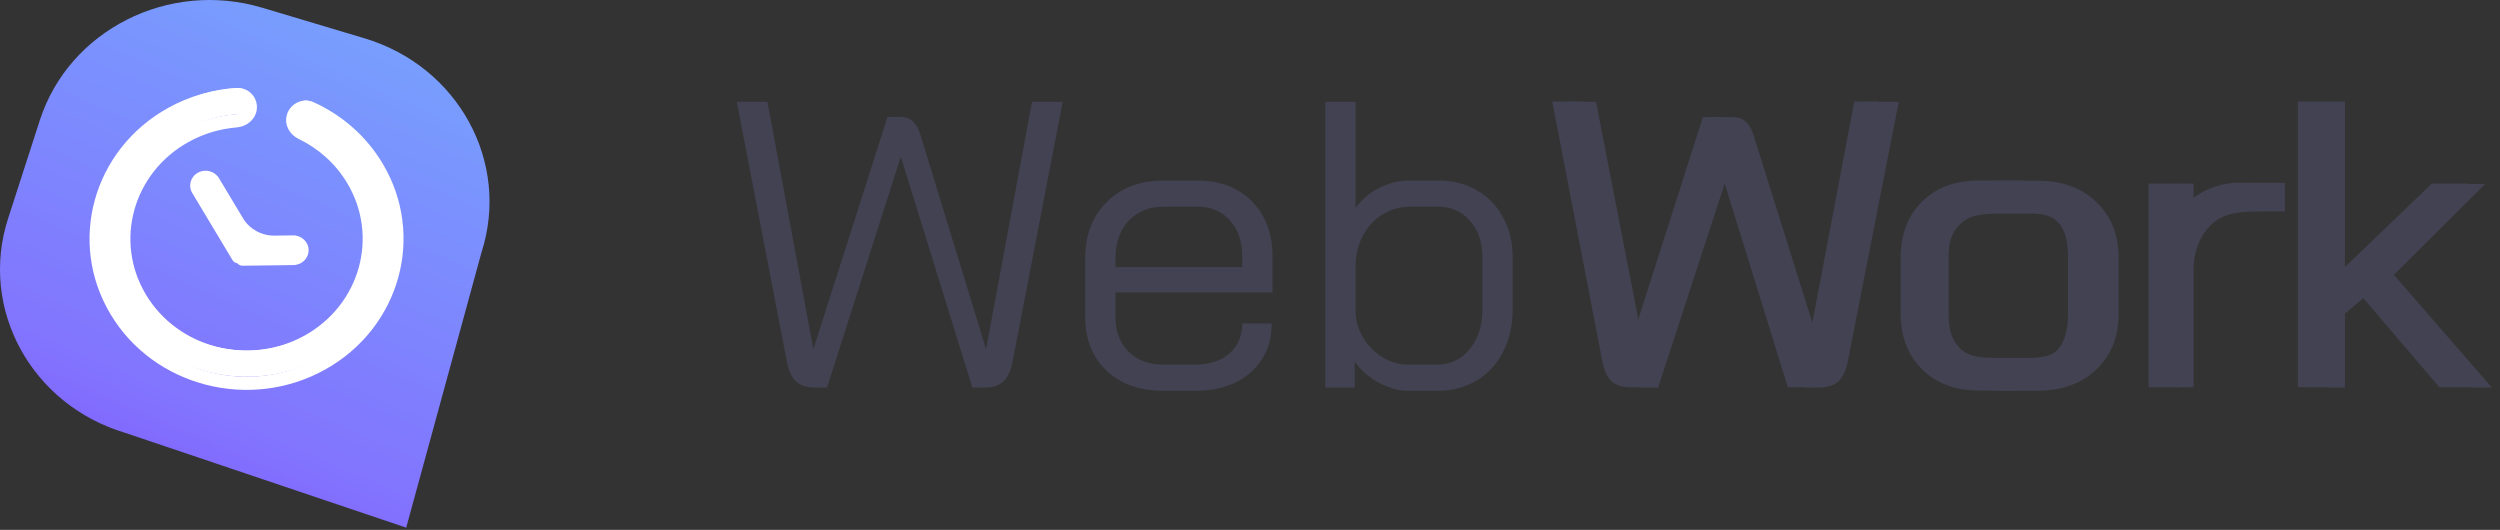 <svg width="184" height="39" viewBox="0 0 184 39" fill="none" xmlns="http://www.w3.org/2000/svg">
<rect x="0" y="0" width="184" height="39" fill="#333333" stroke="none"/>
<path d="M19.308 0.571L26.822 2.817C33.724 4.881 37.581 11.939 35.436 18.581L29.897 38.835L9.207 31.855C2.305 29.791 -1.552 22.733 0.593 16.091L2.928 8.86C5.072 2.218 12.406 -1.493 19.308 0.571Z" fill="url(#paint0_linear_16157_1832)"/>
<path fill-rule="evenodd" clip-rule="evenodd" d="M14.571 13.045C14.208 13.246 14.084 13.693 14.293 14.043L17.258 18.985C17.288 19.034 17.353 19.05 17.404 19.022C17.474 18.983 17.562 19.033 17.563 19.111C17.564 19.168 17.613 19.215 17.672 19.214L21.407 19.166C21.826 19.161 22.162 18.83 22.156 18.426C22.15 18.023 21.806 17.7 21.387 17.706L20.034 17.723C18.943 17.737 17.93 17.182 17.384 16.273L15.608 13.312C15.398 12.963 14.934 12.843 14.571 13.045Z" fill="white"/>
<path fill-rule="evenodd" clip-rule="evenodd" d="M21.585 8.168C21.704 7.582 22.338 7.231 22.898 7.487C24.854 8.38 26.557 9.834 27.721 11.774C30.773 16.861 28.962 23.365 23.676 26.302C18.391 29.239 11.632 27.496 8.58 22.41C5.528 17.323 7.339 10.818 12.625 7.882C14.149 7.035 15.795 6.577 17.439 6.476C18.061 6.438 18.514 6.994 18.395 7.582C18.301 8.046 17.875 8.373 17.386 8.413C16.1 8.517 14.818 8.889 13.626 9.551C9.299 11.955 7.816 17.281 10.314 21.446C12.813 25.611 18.347 27.038 22.675 24.633C27.003 22.229 28.486 16.903 25.987 12.738C25.067 11.203 23.734 10.041 22.201 9.304C21.76 9.092 21.491 8.634 21.585 8.168Z" fill="white"/>
<path d="M21.589 19.147L21.584 18.785L21.589 19.147ZM21.569 17.686L21.574 18.049L21.569 17.686ZM15.789 13.293L15.463 13.474L15.789 13.293ZM14.801 13.842C14.695 13.666 14.758 13.441 14.941 13.339L14.564 12.712C14.021 13.013 13.835 13.682 14.149 14.204L14.801 13.842ZM17.766 18.784L14.801 13.842L14.149 14.204L17.114 19.147L17.766 18.784ZM21.584 18.785L17.849 18.832L17.859 19.557L21.594 19.51L21.584 18.785ZM21.961 18.412C21.964 18.615 21.795 18.782 21.584 18.785L21.594 19.51C22.221 19.502 22.723 19.006 22.714 18.402L21.961 18.412ZM21.574 18.049C21.785 18.046 21.958 18.209 21.961 18.412L22.714 18.402C22.706 17.799 22.191 17.316 21.564 17.324L21.574 18.049ZM20.221 18.066L21.574 18.049L21.564 17.324L20.211 17.341L20.221 18.066ZM15.463 13.474L17.239 16.435L17.892 16.073L16.116 13.112L15.463 13.474ZM14.941 13.339C15.124 13.238 15.357 13.298 15.463 13.474L16.116 13.112C15.802 12.589 15.107 12.41 14.564 12.712L14.941 13.339ZM17.368 19.097C17.371 19.35 17.587 19.561 17.859 19.557L17.849 18.832C18.001 18.83 18.119 18.948 18.121 19.087L17.368 19.097ZM20.211 17.341C19.256 17.354 18.369 16.868 17.892 16.073L17.239 16.435C17.853 17.458 18.994 18.082 20.221 18.066L20.211 17.341ZM17.773 19.317C17.587 19.421 17.37 19.287 17.368 19.097L18.121 19.087C18.116 18.741 17.724 18.507 17.397 18.689L17.773 19.317ZM17.114 19.147C17.247 19.369 17.542 19.445 17.773 19.317L17.397 18.689C17.526 18.617 17.692 18.66 17.766 18.784L17.114 19.147Z" fill="white"/>
<path d="M28.151 12.016C26.934 9.988 25.153 8.468 23.108 7.534L22.677 8.407C24.544 9.26 26.169 10.647 27.281 12.5L28.151 12.016ZM23.922 27.204C29.448 24.134 31.341 17.334 28.151 12.016L27.281 12.5C30.194 17.355 28.465 23.564 23.42 26.367L23.922 27.204ZM8.14 23.135C11.33 28.453 18.396 30.275 23.922 27.204L23.42 26.367C18.374 29.171 11.923 27.507 9.01 22.651L8.14 23.135ZM12.368 7.946C6.843 11.017 4.949 17.817 8.14 23.135L9.01 22.651C6.097 17.796 7.825 11.587 12.871 8.784L12.368 7.946ZM17.402 6.478C15.682 6.583 13.961 7.062 12.368 7.946L12.871 8.784C14.326 7.975 15.897 7.539 17.466 7.442L17.402 6.478ZM13.872 10.453C14.998 9.827 16.209 9.477 17.423 9.378L17.338 8.415C15.981 8.525 14.627 8.917 13.37 9.615L13.872 10.453ZM10.744 21.688C8.384 17.754 9.785 12.724 13.872 10.453L13.37 9.615C8.802 12.154 7.236 17.775 9.874 22.171L10.744 21.688ZM22.418 24.698C18.331 26.969 13.104 25.622 10.744 21.688L9.874 22.171C12.511 26.567 18.353 28.074 22.921 25.535L22.418 24.698ZM25.547 13.463C27.907 17.397 26.506 22.427 22.418 24.698L22.921 25.535C27.489 22.997 29.054 17.376 26.417 12.98L25.547 13.463ZM21.971 10.22C23.419 10.916 24.677 12.013 25.547 13.463L26.417 12.98C25.445 11.361 24.038 10.133 22.42 9.355L21.971 10.22ZM17.466 7.442C17.72 7.427 17.96 7.658 17.896 7.973L18.883 8.159C19.057 7.298 18.391 6.417 17.402 6.478L17.466 7.442ZM22.42 9.355C22.156 9.228 22.027 8.971 22.073 8.744L21.087 8.559C20.944 9.263 21.354 9.923 21.971 10.22L22.42 9.355ZM17.896 7.973C17.851 8.199 17.632 8.391 17.338 8.415L17.423 9.378C18.108 9.323 18.74 8.86 18.883 8.159L17.896 7.973ZM23.108 7.534C22.217 7.127 21.261 7.701 21.087 8.559L22.073 8.744C22.137 8.43 22.448 8.303 22.677 8.407L23.108 7.534Z" fill="white"/>
<path d="M59.945 28.522C59.368 28.522 58.915 28.372 58.585 28.072C58.255 27.751 58.029 27.25 57.905 26.569L54.227 7.493H56.483L59.852 25.638H59.883L65.323 8.604H66.282C66.653 8.604 66.951 8.714 67.178 8.935C67.405 9.135 67.59 9.455 67.734 9.896L72.556 25.638H72.587L75.957 7.493H78.213L74.535 26.569C74.411 27.25 74.184 27.751 73.855 28.072C73.525 28.372 73.072 28.522 72.495 28.522H71.567L66.313 11.578H66.282L60.872 28.522H59.945ZM85.62 28.762C83.889 28.762 82.498 28.272 81.447 27.29C80.396 26.289 79.87 24.967 79.87 23.325V19.029C79.87 17.306 80.396 15.925 81.447 14.883C82.498 13.822 83.889 13.291 85.62 13.291H88.154C89.803 13.291 91.132 13.802 92.142 14.823C93.152 15.844 93.656 17.196 93.656 18.879V21.522H82.096V23.325C82.096 24.366 82.415 25.218 83.054 25.878C83.714 26.519 84.569 26.84 85.62 26.84H87.969C88.999 26.84 89.834 26.569 90.473 26.029C91.112 25.468 91.431 24.727 91.431 23.805H93.595C93.595 25.288 93.079 26.489 92.049 27.41C91.019 28.312 89.659 28.762 87.969 28.762H85.62ZM91.431 19.66V18.879C91.431 17.777 91.132 16.896 90.534 16.235C89.937 15.554 89.144 15.213 88.154 15.213H85.62C84.569 15.213 83.714 15.564 83.054 16.265C82.415 16.966 82.096 17.887 82.096 19.029V19.66H91.431ZM103.634 28.762C102.953 28.762 102.232 28.562 101.469 28.162C100.707 27.741 100.12 27.22 99.707 26.599V28.522H97.544V7.493H99.769V15.304C100.223 14.683 100.8 14.192 101.5 13.832C102.221 13.471 102.963 13.291 103.726 13.291H105.921C106.972 13.291 107.898 13.531 108.702 14.012C109.527 14.473 110.165 15.133 110.619 15.995C111.093 16.836 111.33 17.807 111.33 18.909V22.784C111.33 23.966 111.093 25.007 110.619 25.908C110.165 26.81 109.517 27.511 108.672 28.011C107.848 28.512 106.889 28.762 105.797 28.762H103.634ZM105.735 26.84C106.724 26.84 107.528 26.469 108.146 25.728C108.785 24.967 109.104 23.986 109.104 22.784V18.909C109.104 17.807 108.795 16.916 108.177 16.235C107.58 15.554 106.806 15.213 105.859 15.213H103.788C102.716 15.213 101.799 15.594 101.037 16.355C100.274 17.116 99.852 18.118 99.769 19.359V23.024C99.811 23.725 100.017 24.366 100.387 24.947C100.758 25.528 101.232 25.989 101.809 26.329C102.387 26.669 102.994 26.84 103.634 26.84H105.735Z" fill="#424253"/>
<path d="M121.089 28.52C120.5 28.52 120.036 28.369 119.699 28.069C119.362 27.749 119.129 27.249 119.004 26.569L115.172 7.492H117.466L120.994 25.638H121.025L125.893 8.621H127.566C127.946 8.621 128.251 8.731 128.482 8.951C128.715 9.152 128.905 9.472 129.052 9.912L133.981 25.638H134.012L137.453 7.492H139.747L136.004 26.569C135.877 27.249 135.645 27.749 135.308 28.069C134.972 28.369 134.508 28.52 133.918 28.52H132.774L127.599 11.592H127.566L122.037 28.52H121.089ZM147.335 28.76C145.565 28.76 144.143 28.239 143.07 27.199C141.995 26.159 141.458 24.788 141.458 23.087V18.976C141.458 17.275 141.995 15.904 143.07 14.864C144.165 13.823 145.061 13.303 147.398 13.303H149.989C151.779 13.303 153.212 13.823 154.287 14.864C155.382 15.904 155.93 17.275 155.93 18.976V23.087C155.93 24.788 155.382 26.159 154.287 27.199C153.191 28.239 151.738 28.76 149.926 28.76H147.335ZM148.993 26.345C150.632 26.345 151.287 26.184 151.942 25.218C152.616 24.518 153.253 24.407 153.253 23.286L153.089 18.618C152.434 17.652 152.27 17.33 151.778 16.686C151.011 15.681 150.14 15.721 148.993 15.721H147.027C145.932 15.721 144.916 15.825 144.242 16.525C143.568 17.206 143.423 17.855 143.423 18.976V23.087C143.423 24.228 143.589 24.94 144.242 25.62C144.895 26.301 145.932 26.345 147.027 26.345H148.993ZM160.111 13.514H161.444V15.882C161.866 15.181 163.376 14.584 164.218 14.144C164.813 13.61 163.83 13.449 166.943 13.449L168.162 13.467V15.56H166.851C165.213 15.56 163.746 15.56 162.755 16.525C161.934 17.326 161.444 18.457 161.444 19.906V28.501H160.111V13.514ZM181.991 28.52L175.206 20.872L172.585 23.087V28.52H171.342V7.474H172.585V20.872L181.423 13.543H182.907L176.189 20.228L183.398 28.52H181.991Z" fill="#424253"/>
<path d="M119.964 28.502C119.388 28.502 118.934 28.352 118.604 28.051C118.274 27.731 118.047 27.23 117.924 26.549L114.246 7.473H116.502L119.872 25.618H119.902L125.335 8.618H126.318C126.689 8.618 126.97 8.694 127.197 8.915C127.424 9.115 127.61 9.435 127.754 9.876L132.052 25.798L133.035 25.618L136.475 7.473H138.232L134.554 26.549C134.43 27.23 134.203 27.731 133.873 28.051C133.544 28.352 133.091 28.502 132.514 28.502H131.586L126.332 11.558H126.301L120.891 28.502H119.964ZM145.639 28.742C143.907 28.742 142.516 28.222 141.466 27.18C140.415 26.139 139.889 24.767 139.889 23.064V18.949C139.889 17.246 140.415 15.874 141.466 14.833C142.538 13.791 143.898 13.286 145.65 13.286H148.235C149.986 13.286 151.388 13.791 152.439 14.833C153.51 15.874 154.046 17.246 154.046 18.949V23.064C154.046 24.767 153.51 26.139 152.439 27.18C151.367 28.222 149.946 28.742 148.173 28.742H145.639ZM148.173 26.82C149.286 26.82 150.724 26.479 151.384 25.798C152.043 25.097 152.203 24.186 152.203 23.064V18.949C152.203 17.827 152.043 16.926 151.384 16.245C150.729 15.379 149.307 15.193 148.235 15.193H145.7C144.629 15.193 143.763 15.544 143.104 16.245C142.444 16.926 142.115 17.827 142.115 18.949V23.064C142.115 24.206 142.434 25.117 143.073 25.798C143.712 26.479 144.567 26.82 145.639 26.82H148.173ZM158.136 13.511H160.3V15.824C160.712 15.123 161.331 14.553 162.155 14.112C163 13.671 163.876 13.451 164.782 13.451H166.142V15.404H164.782C163.464 15.404 162.391 15.814 161.567 16.635C160.763 17.437 160.362 18.508 160.362 19.85V28.502H158.136V13.511ZM179.54 28.502L173.483 21.412L171.35 23.485V28.502H169.123V7.473H171.35V20.841L178.984 13.511H181.705L175.028 19.94L182.199 28.502H179.54Z" fill="#424253"/>
<defs>
<linearGradient id="paint0_linear_16157_1832" x1="66.188" y1="-47.488" x2="11.624" y2="77.017" gradientUnits="userSpaceOnUse">
<stop stop-color="#63F4FD"/>
<stop offset="0.676" stop-color="#8274FE"/>
<stop offset="0.875" stop-color="#7C2BFF"/>
</linearGradient>
</defs>
</svg>
